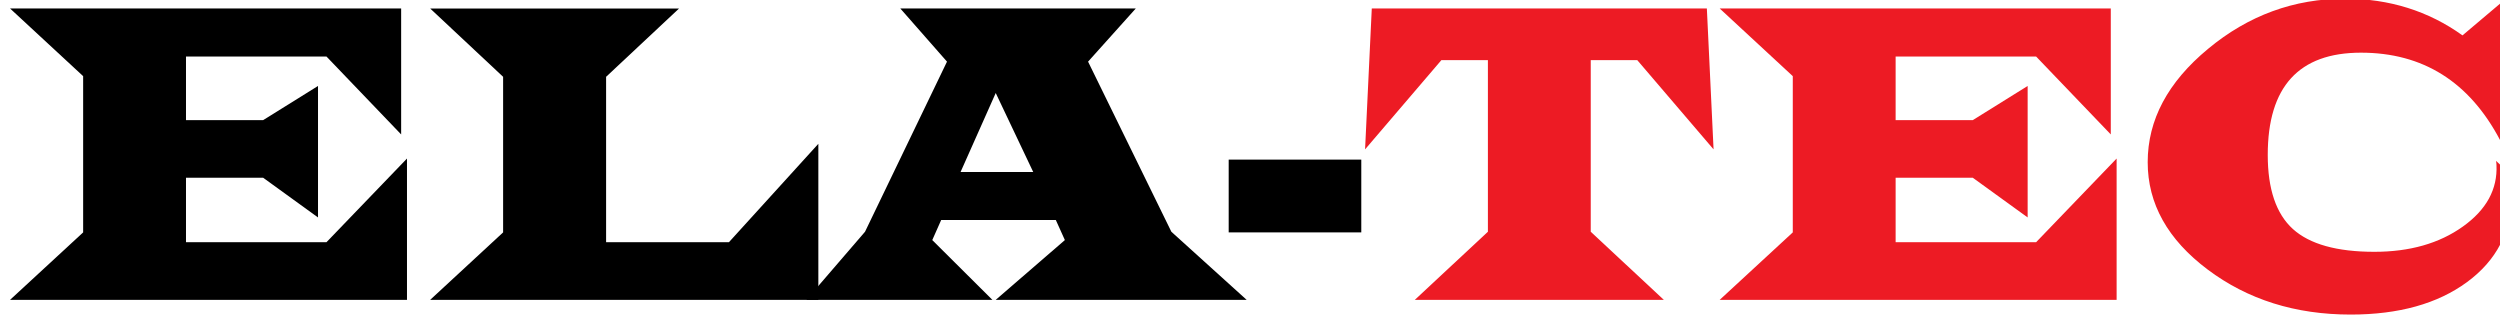 <?xml version="1.0" encoding="UTF-8" standalone="no"?>
<svg
   xmlns:dc="http://purl.org/dc/elements/1.1/"
   xmlns:cc="http://creativecommons.org/ns#"
   xmlns:rdf="http://www.w3.org/1999/02/22-rdf-syntax-ns#"
   xmlns:svg="http://www.w3.org/2000/svg"
   xmlns="http://www.w3.org/2000/svg"
   xmlns:sodipodi="http://sodipodi.sourceforge.net/DTD/sodipodi-0.dtd"
   xmlns:inkscape="http://www.inkscape.org/namespaces/inkscape"
   version="1.1"
   id="svg2"
   viewBox="0 0 290.649 36.735"
   height="36.735"
   width="290.649"
   sodipodi:docname="logo_notext.svg"
   inkscape:version="0.92.4 5da689c313, 2019-01-14">
  <sodipodi:namedview
     pagecolor="#ffffff"
     bordercolor="#666666"
     borderopacity="1"
     objecttolerance="10"
     gridtolerance="10"
     guidetolerance="10"
     inkscape:pageopacity="0"
     inkscape:pageshadow="2"
     inkscape:window-width="1920"
     inkscape:window-height="1135"
     id="namedview37"
     showgrid="false"
     fit-margin-top="0"
     fit-margin-left="0"
     fit-margin-right="0"
     fit-margin-bottom="0"
     inkscape:zoom="3.4656966"
     inkscape:cx="139.0512"
     inkscape:cy="18.739993"
     inkscape:window-x="0"
     inkscape:window-y="0"
     inkscape:window-maximized="1"
     inkscape:current-layer="svg2" />
  <defs
     id="defs4" />
  <g
     transform="matrix(0.842,0,0,1.232,-2254.425,-617.491)"
     id="layer1">
    <g
       id="text3336"
       style="font-style:normal;font-weight:normal;font-size:40px;line-height:125%;font-family:sans-serif;letter-spacing:0px;word-spacing:0px;fill:#000000;fill-opacity:1;stroke:none;stroke-width:1px;stroke-linecap:butt;stroke-linejoin:miter;stroke-opacity:1">
      <path
         id="path4139"
         style="font-style:normal;font-variant:normal;font-weight:normal;font-stretch:ultra-expanded;font-size:41.25px;line-height:125%;font-family:'Wide Latin';-inkscape-font-specification:'Wide Latin, Ultra-Expanded';text-align:start;writing-mode:lr-tb;text-anchor:start"
         d="m 2732.853,502.012 v 11.884 l -10.312,-7.352 h -19.396 v 6.002 h 10.655 l 7.573,-3.223 v 12.407 l -7.573,-3.746 h -10.655 v 6.083 h 19.396 l 11.118,-7.896 v 13.334 h -54.805 l 10.091,-6.365 v -14.744 l -10.091,-6.385 z"
         inkscape:connector-curvature="0" />
      <path
         id="path4141"
         style="font-style:normal;font-variant:normal;font-weight:normal;font-stretch:ultra-expanded;font-size:41.25px;line-height:125%;font-family:'Wide Latin';-inkscape-font-specification:'Wide Latin, Ultra-Expanded';text-align:start;writing-mode:lr-tb;text-anchor:start"
         d="m 2790.458,514.781 v 14.724 h -53.597 l 10.071,-6.365 v -14.683 l -10.071,-6.445 h 34.362 l -10.071,6.445 v 15.61 h 16.959 z"
         inkscape:connector-curvature="0" />
      <path
         id="path4143"
         style="font-style:normal;font-variant:normal;font-weight:normal;font-stretch:ultra-expanded;font-size:41.25px;line-height:125%;font-family:'Wide Latin';-inkscape-font-specification:'Wide Latin, Ultra-Expanded';text-align:start;writing-mode:lr-tb;text-anchor:start"
         d="m 2834.286,502.012 -6.586,5.015 11.501,16.053 10.393,6.425 h -34.644 l 9.547,-5.64 -1.249,-1.893 h -15.831 l -1.229,1.893 8.298,5.64 h -25.681 l 8.097,-6.425 11.319,-16.053 -6.445,-5.015 z m -19.336,7.976 -4.854,7.452 h 10.03 z"
         inkscape:connector-curvature="0" />
      <path
         id="path4145"
         style="font-style:normal;font-variant:normal;font-weight:normal;font-stretch:ultra-expanded;font-size:41.25px;line-height:125%;font-family:'Wide Latin';-inkscape-font-specification:'Wide Latin, Ultra-Expanded';text-align:start;writing-mode:lr-tb;text-anchor:start"
         d="m 2847.116,516.272 h 18.309 v 6.868 h -18.309 z"
         inkscape:connector-curvature="0" />
      <path
         id="path4147"
         style="font-style:normal;font-variant:normal;font-weight:normal;font-stretch:ultra-expanded;font-size:41.25px;line-height:125%;font-family:'Wide Latin';-inkscape-font-specification:'Wide Latin, Ultra-Expanded';text-align:start;writing-mode:lr-tb;text-anchor:start;fill:#ed1b24;fill-opacity:1"
         d="m 2913.14,502.012 0.926,13.293 -10.534,-8.419 h -6.425 v 16.194 l 10.091,6.425 h -34.382 l 10.091,-6.425 v -16.194 h -6.425 l -10.534,8.419 0.926,-13.293 z"
         inkscape:connector-curvature="0" />
      <path
         id="path4149"
         style="font-style:normal;font-variant:normal;font-weight:normal;font-stretch:ultra-expanded;font-size:41.25px;line-height:125%;font-family:'Wide Latin';-inkscape-font-specification:'Wide Latin, Ultra-Expanded';text-align:start;writing-mode:lr-tb;text-anchor:start;fill:#ed1b24;fill-opacity:1"
         d="m 2968.912,502.012 v 11.884 l -10.312,-7.352 h -19.396 v 6.002 h 10.655 l 7.573,-3.223 v 12.407 l -7.573,-3.746 h -10.655 v 6.083 h 19.396 l 11.118,-7.896 v 13.334 h -54.805 l 10.091,-6.365 v -14.744 l -10.091,-6.385 z"
         inkscape:connector-curvature="0" />
      <path
         id="path4151"
         style="font-style:normal;font-variant:normal;font-weight:normal;font-stretch:ultra-expanded;font-size:41.25px;line-height:125%;font-family:'Wide Latin';-inkscape-font-specification:'Wide Latin, Ultra-Expanded';text-align:start;writing-mode:lr-tb;text-anchor:start;fill:#ed1b24;fill-opacity:1"
         d="m 3022.67,501.548 v 12.891 q -6.365,-8.258 -19.215,-8.258 -12.87,0 -12.87,9.648 0,4.834 3.464,6.989 3.485,2.155 11.259,2.155 7.332,0 12.206,-2.377 4.894,-2.377 4.653,-5.821 0,-0.141 -0.061,-0.383 2.115,1.188 2.115,3.364 0,4.995 -6.123,8.077 -6.103,3.062 -16.073,3.062 -11.461,0 -19.739,-4.25 -8.278,-4.25 -8.278,-10.131 0,-5.982 8.339,-10.695 8.339,-4.733 18.913,-4.733 9.144,0 16.214,3.464 l 5.197,-3.001 z"
         inkscape:connector-curvature="0" />
    </g>
    <g
       id="text4142"
       style="font-style:normal;font-weight:normal;font-size:43.889px;line-height:125%;font-family:sans-serif;letter-spacing:0px;word-spacing:0px;fill:#000000;fill-opacity:1;stroke:none;stroke-width:1px;stroke-linecap:butt;stroke-linejoin:miter;stroke-opacity:1"
       transform="matrix(1.097,0,0,0.911,-0.225,0)" />
  </g>
</svg>
